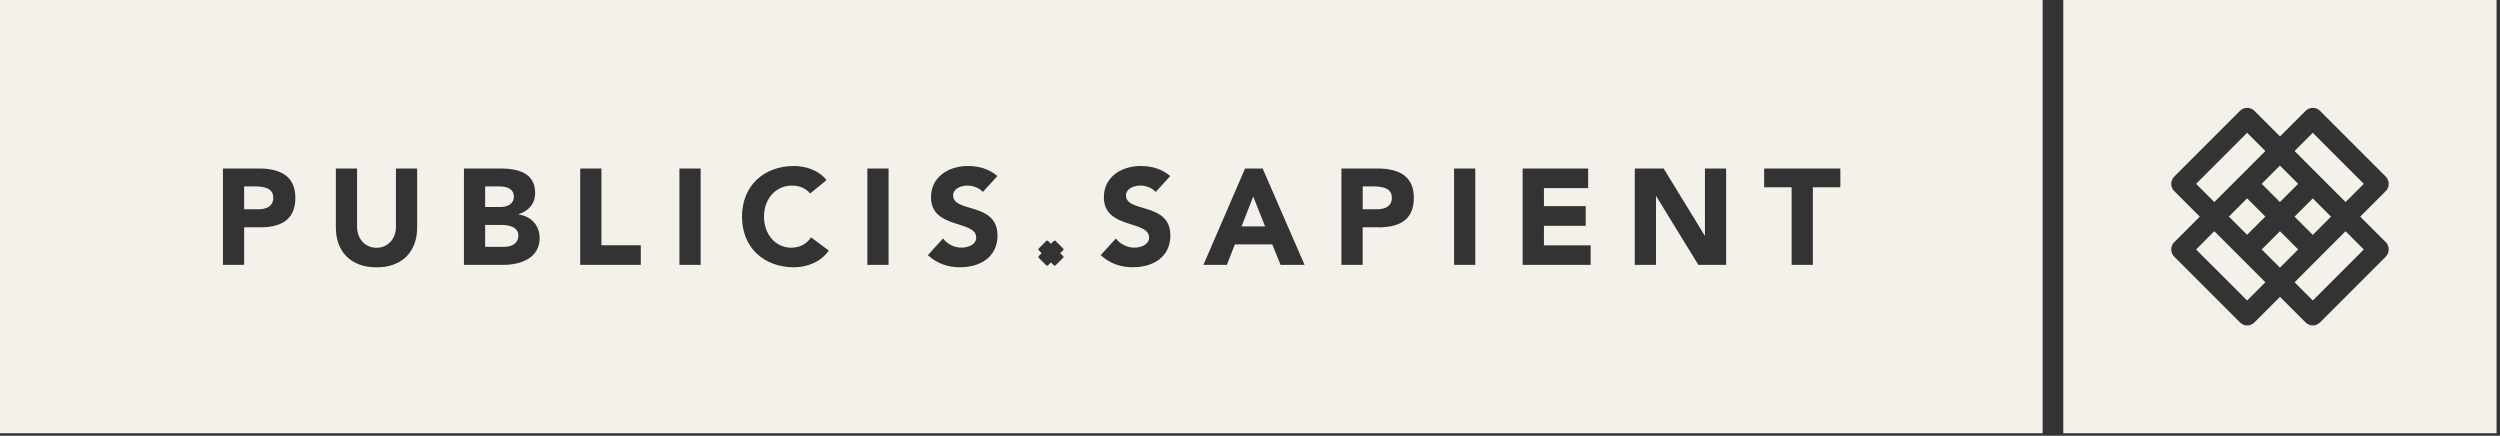 <svg width="350" height="61" viewBox="0 0 350 61" fill="none" xmlns="http://www.w3.org/2000/svg">
<rect x="0" y="0" width="350" height="61" fill="#333333" stroke="none"/>
<g clip-path="url(#clip0_222_7777)">
<path d="M313.58 24.72L317.15 21.14L314.6 18.59L307.45 25.74L310 28.29L313.58 24.72Z" fill="#F4F0EA"/>
<path d="M319.191 32.368L316.638 34.921L319.191 37.474L321.743 34.921L319.191 32.368Z" fill="#F4F0EA"/>
<path d="M310 32.37L307.45 34.93L314.6 42.07L317.15 39.52L313.58 35.94L310 32.37Z" fill="#F4F0EA"/>
<path d="M288.86 0V60.66H349.52V0H288.86ZM334 33.9C334.56 34.46 334.56 35.38 334 35.94L324.81 45.13C324.53 45.41 324.16 45.56 323.79 45.56C323.42 45.56 323.05 45.42 322.77 45.13L319.2 41.56L315.63 45.13C315.35 45.41 314.98 45.56 314.61 45.56C314.24 45.56 313.87 45.42 313.59 45.13L304.4 35.94C303.83 35.38 303.83 34.46 304.4 33.9L307.97 30.33L304.4 26.76C303.83 26.2 303.83 25.28 304.4 24.72L313.59 15.53C314.16 14.96 315.07 14.96 315.63 15.53L319.2 19.1L322.77 15.53C323.34 14.96 324.25 14.96 324.81 15.53L334 24.72C334.56 25.28 334.56 26.2 334 26.76L330.43 30.33L334 33.9Z" fill="#F4F0EA"/>
<path d="M321.24 21.14L324.81 24.72L328.38 28.29L330.93 25.74L323.79 18.59L321.24 21.14Z" fill="#F4F0EA"/>
<path d="M324.81 35.94L321.24 39.52L323.79 42.07L330.93 34.93L328.38 32.37L324.81 35.94Z" fill="#F4F0EA"/>
<path d="M314.594 27.765L312.042 30.318L314.595 32.871L317.147 30.317L314.594 27.765Z" fill="#F4F0EA"/>
<path d="M319.192 23.18L316.64 25.732L319.192 28.285L321.745 25.732L319.192 23.18Z" fill="#F4F0EA"/>
<path d="M323.791 27.776L321.238 30.329L323.791 32.882L326.343 30.329L323.791 27.776Z" fill="#F4F0EA"/>
<path d="M70.17 31.49H67.92V34.56H70.59C71.52 34.56 72.57 34.16 72.57 32.98C72.57 31.7 71.14 31.49 70.17 31.49Z" fill="#F4F0EA"/>
<path d="M173.82 31.7H177.11L175.45 27.51L173.82 31.7Z" fill="#F4F0EA"/>
<path d="M35.7 26.1H34.18V29.3H36.16C37.21 29.3 38.26 28.94 38.26 27.68C38.26 26.29 36.85 26.1 35.71 26.1H35.7Z" fill="#F4F0EA"/>
<path d="M71.94 27.51C71.94 26.39 70.87 26.1 69.94 26.1H67.92V28.98H70.07C70.98 28.98 71.94 28.6 71.94 27.51Z" fill="#F4F0EA"/>
<path d="M192.3 26.1H190.78V29.3H192.76C193.81 29.3 194.86 28.94 194.86 27.68C194.86 26.29 193.45 26.1 192.31 26.1H192.3Z" fill="#F4F0EA"/>
<path d="M0 0V60.66H285.97V0H0ZM36.35 31.82H34.18V37.08H31.21V23.59H36.22C39.02 23.59 41.35 24.49 41.35 27.69C41.35 30.89 39.2 31.83 36.36 31.83L36.35 31.82ZM58.4 31.88C58.4 35.06 56.46 37.43 52.72 37.43C48.98 37.43 47.02 35.07 47.02 31.88V23.59H49.99V31.77C49.99 33.43 51.13 34.69 52.72 34.69C54.31 34.69 55.43 33.43 55.43 31.77V23.59H58.4V31.88ZM70.48 37.08H64.95V23.59H69.98C72.34 23.59 74.92 24.09 74.92 27.02C74.92 28.53 73.99 29.55 72.6 29.99V30.03C74.37 30.26 75.55 31.57 75.55 33.33C75.55 36.15 72.88 37.08 70.48 37.08ZM89.71 37.08H81.23V23.59H84.2V34.34H89.71V37.08ZM98.09 37.08H95.12V23.59H98.09V37.08ZM111.16 37.42C106.95 37.42 103.88 34.66 103.88 30.33C103.88 26 106.95 23.24 111.16 23.24C112.67 23.24 114.57 23.75 115.71 25.22L113.42 27.09C112.83 26.38 111.97 25.98 110.87 25.98C108.62 25.98 106.96 27.81 106.96 30.33C106.96 32.85 108.62 34.68 110.77 34.68C111.97 34.68 112.94 34.15 113.55 33.23L116.03 35.08C114.91 36.68 113 37.42 111.15 37.42H111.16ZM124.4 37.08H121.43V23.59H124.4V37.08ZM134.44 37.42C132.71 37.42 131.18 36.9 129.9 35.72L132.02 33.39C132.63 34.19 133.62 34.67 134.61 34.67C135.6 34.67 136.67 34.21 136.67 33.26C136.67 30.78 130.34 32.12 130.34 27.62C130.34 24.74 132.84 23.24 135.49 23.24C137.01 23.24 138.48 23.64 139.63 24.65L137.59 26.88C137.11 26.27 136.16 25.98 135.44 25.98C134.6 25.98 133.44 26.36 133.44 27.37C133.44 29.83 139.65 28.25 139.65 32.97C139.65 35.98 137.23 37.41 134.45 37.41L134.44 37.42ZM148.84 35.85C148.91 35.92 148.91 36.02 148.84 36.09L147.78 37.15C147.78 37.15 147.7 37.2 147.66 37.2C147.62 37.2 147.57 37.18 147.54 37.15L147.13 36.74L146.72 37.15C146.72 37.15 146.64 37.2 146.6 37.2C146.56 37.2 146.51 37.18 146.48 37.15L145.42 36.09C145.36 36.03 145.36 35.92 145.42 35.85L145.83 35.44L145.42 35.03C145.36 34.96 145.36 34.86 145.42 34.79L146.48 33.73C146.54 33.66 146.65 33.66 146.72 33.73L147.13 34.14L147.54 33.73C147.6 33.66 147.71 33.66 147.78 33.73L148.84 34.79C148.91 34.86 148.91 34.96 148.84 35.03L148.43 35.44L148.84 35.85ZM158.64 37.42C156.91 37.42 155.38 36.9 154.1 35.72L156.22 33.39C156.83 34.19 157.82 34.67 158.81 34.67C159.8 34.67 160.87 34.21 160.87 33.26C160.87 30.78 154.54 32.12 154.54 27.62C154.54 24.74 157.04 23.24 159.69 23.24C161.21 23.24 162.68 23.64 163.83 24.65L161.79 26.88C161.31 26.27 160.36 25.98 159.64 25.98C158.8 25.98 157.64 26.36 157.64 27.37C157.64 29.83 163.85 28.25 163.85 32.97C163.85 35.98 161.43 37.41 158.65 37.41L158.64 37.42ZM179.28 37.08L178.12 34.22H172.88L171.76 37.08H168.48L174.31 23.59H176.77L182.64 37.08H179.29H179.28ZM192.94 31.82H190.77V37.08H187.8V23.59H192.81C195.61 23.59 197.94 24.49 197.94 27.69C197.94 30.89 195.79 31.83 192.95 31.83L192.94 31.82ZM206.54 37.08H203.57V23.59H206.54V37.08ZM222.68 37.08H213.17V23.59H222.34V26.34H216.15V28.86H222V31.61H216.15V34.35H222.69V37.09L222.68 37.08ZM241.66 37.08H237.77L231.88 27.48H231.84V37.08H228.87V23.59H232.91L238.65 32.97H238.69V23.59H241.66V37.08ZM257.65 26.22H253.8V37.08H250.83V26.22H246.98V23.59H257.65V26.22Z" fill="#F4F0EA"/>
</g>
<defs>
<clipPath id="clip0_222_7777">
<rect width="349.52" height="60.66" fill="white"/>
</clipPath>
</defs>
</svg>
